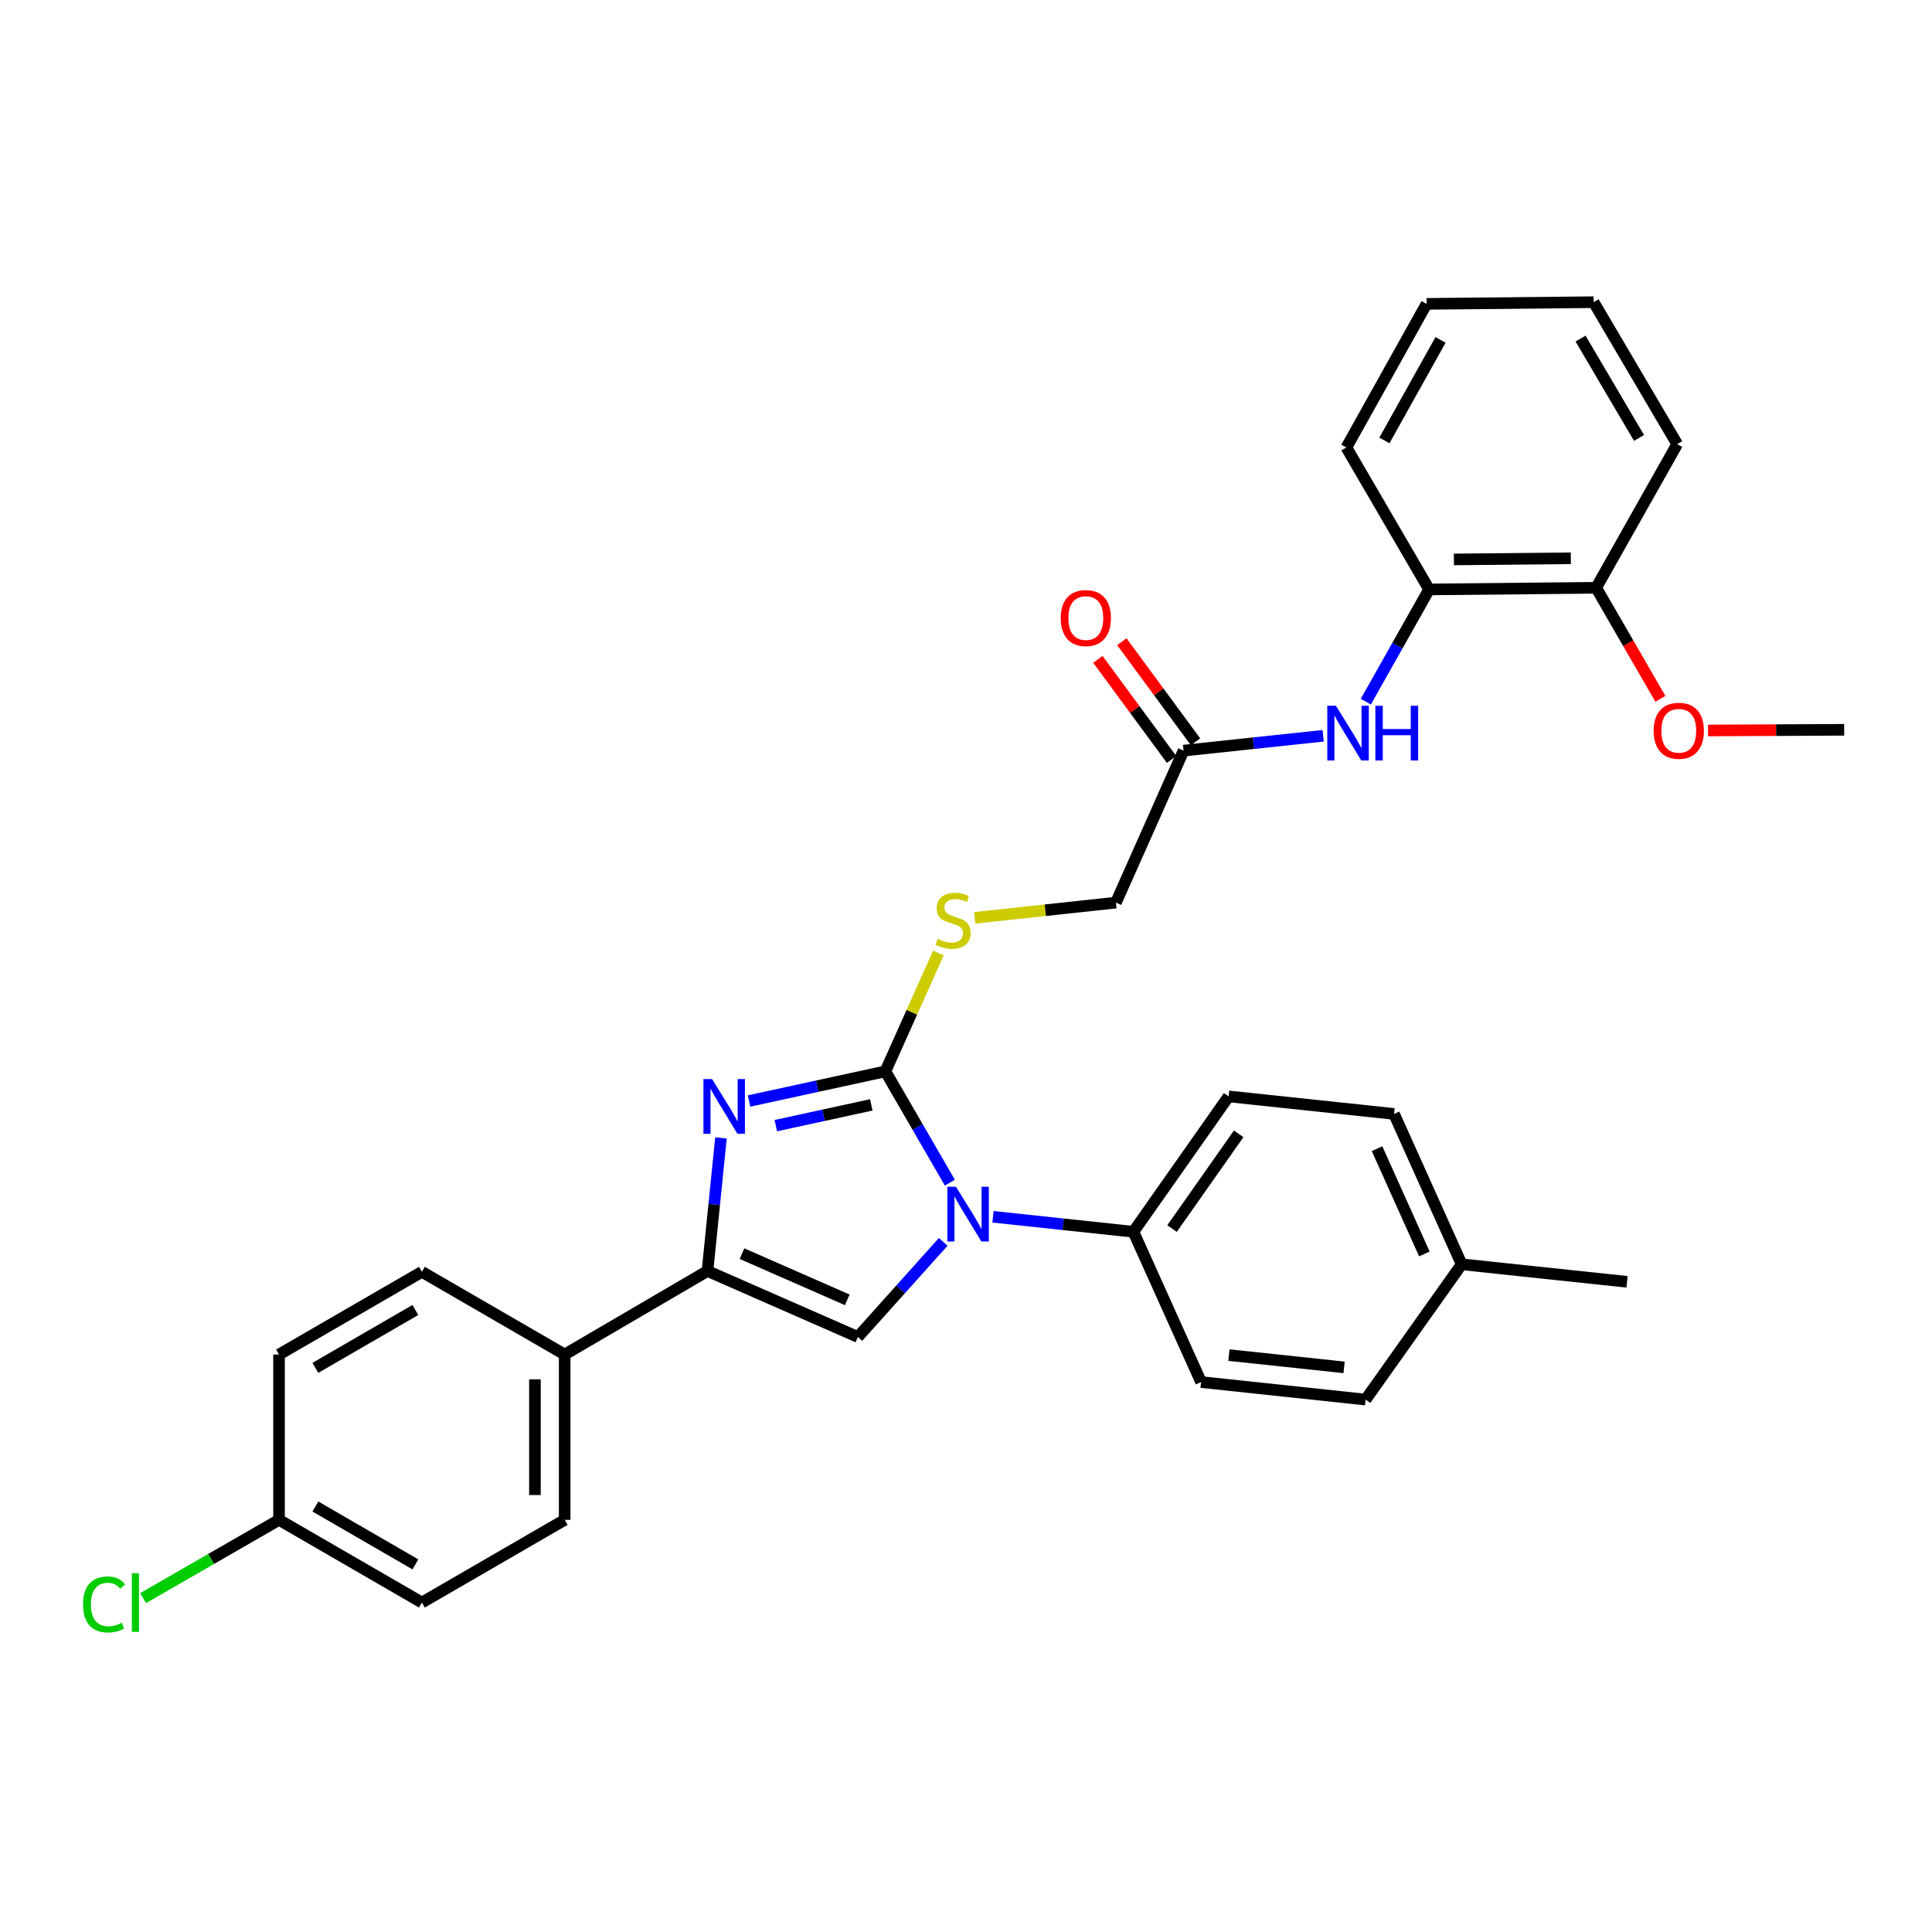 <?xml version='1.0' encoding='iso-8859-1'?>
<svg version='1.1' baseProfile='full'
              xmlns='http://www.w3.org/2000/svg'
                      xmlns:rdkit='http://www.rdkit.org/xml'
                      xmlns:xlink='http://www.w3.org/1999/xlink'
                  xml:space='preserve'
width='1000px' height='1000px' viewBox='0 0 1000 1000'>
<!-- END OF HEADER -->
<rect style='opacity:1.0;fill:#FFFFFF;stroke:none' width='1000' height='1000' x='0' y='0'> </rect>
<path class='bond-0' d='M 458.282,554.534 L 474.964,583.339' style='fill:none;fill-rule:evenodd;stroke:#000000;stroke-width:6px;stroke-linecap:butt;stroke-linejoin:miter;stroke-opacity:1' />
<path class='bond-0' d='M 474.964,583.339 L 491.646,612.144' style='fill:none;fill-rule:evenodd;stroke:#0000FF;stroke-width:6px;stroke-linecap:butt;stroke-linejoin:miter;stroke-opacity:1' />
<path class='bond-1' d='M 458.282,554.534 L 422.992,562.208' style='fill:none;fill-rule:evenodd;stroke:#000000;stroke-width:6px;stroke-linecap:butt;stroke-linejoin:miter;stroke-opacity:1' />
<path class='bond-1' d='M 422.992,562.208 L 387.702,569.883' style='fill:none;fill-rule:evenodd;stroke:#0000FF;stroke-width:6px;stroke-linecap:butt;stroke-linejoin:miter;stroke-opacity:1' />
<path class='bond-1' d='M 450.968,571.887 L 426.265,577.259' style='fill:none;fill-rule:evenodd;stroke:#000000;stroke-width:6px;stroke-linecap:butt;stroke-linejoin:miter;stroke-opacity:1' />
<path class='bond-1' d='M 426.265,577.259 L 401.562,582.631' style='fill:none;fill-rule:evenodd;stroke:#0000FF;stroke-width:6px;stroke-linecap:butt;stroke-linejoin:miter;stroke-opacity:1' />
<path class='bond-4' d='M 458.282,554.534 L 471.988,523.915' style='fill:none;fill-rule:evenodd;stroke:#000000;stroke-width:6px;stroke-linecap:butt;stroke-linejoin:miter;stroke-opacity:1' />
<path class='bond-4' d='M 471.988,523.915 L 485.693,493.296' style='fill:none;fill-rule:evenodd;stroke:#CCCC00;stroke-width:6px;stroke-linecap:butt;stroke-linejoin:miter;stroke-opacity:1' />
<path class='bond-3' d='M 488.207,642.788 L 466.117,667.407' style='fill:none;fill-rule:evenodd;stroke:#0000FF;stroke-width:6px;stroke-linecap:butt;stroke-linejoin:miter;stroke-opacity:1' />
<path class='bond-3' d='M 466.117,667.407 L 444.026,692.025' style='fill:none;fill-rule:evenodd;stroke:#000000;stroke-width:6px;stroke-linecap:butt;stroke-linejoin:miter;stroke-opacity:1' />
<path class='bond-6' d='M 513.975,629.813 L 550.313,633.687' style='fill:none;fill-rule:evenodd;stroke:#0000FF;stroke-width:6px;stroke-linecap:butt;stroke-linejoin:miter;stroke-opacity:1' />
<path class='bond-6' d='M 550.313,633.687 L 586.652,637.561' style='fill:none;fill-rule:evenodd;stroke:#000000;stroke-width:6px;stroke-linecap:butt;stroke-linejoin:miter;stroke-opacity:1' />
<path class='bond-2' d='M 373.175,588.983 L 369.684,623.425' style='fill:none;fill-rule:evenodd;stroke:#0000FF;stroke-width:6px;stroke-linecap:butt;stroke-linejoin:miter;stroke-opacity:1' />
<path class='bond-2' d='M 369.684,623.425 L 366.193,657.866' style='fill:none;fill-rule:evenodd;stroke:#000000;stroke-width:6px;stroke-linecap:butt;stroke-linejoin:miter;stroke-opacity:1' />
<path class='bond-8' d='M 366.193,657.866 L 292.279,701.096' style='fill:none;fill-rule:evenodd;stroke:#000000;stroke-width:6px;stroke-linecap:butt;stroke-linejoin:miter;stroke-opacity:1' />
<path class='bond-31' d='M 366.193,657.866 L 444.026,692.025' style='fill:none;fill-rule:evenodd;stroke:#000000;stroke-width:6px;stroke-linecap:butt;stroke-linejoin:miter;stroke-opacity:1' />
<path class='bond-31' d='M 384.058,648.886 L 438.541,672.798' style='fill:none;fill-rule:evenodd;stroke:#000000;stroke-width:6px;stroke-linecap:butt;stroke-linejoin:miter;stroke-opacity:1' />
<path class='bond-12' d='M 504.513,475.066 L 541.051,471.13' style='fill:none;fill-rule:evenodd;stroke:#CCCC00;stroke-width:6px;stroke-linecap:butt;stroke-linejoin:miter;stroke-opacity:1' />
<path class='bond-12' d='M 541.051,471.13 L 577.59,467.194' style='fill:none;fill-rule:evenodd;stroke:#000000;stroke-width:6px;stroke-linecap:butt;stroke-linejoin:miter;stroke-opacity:1' />
<path class='bond-5' d='M 684.865,380.84 L 648.735,384.685' style='fill:none;fill-rule:evenodd;stroke:#0000FF;stroke-width:6px;stroke-linecap:butt;stroke-linejoin:miter;stroke-opacity:1' />
<path class='bond-5' d='M 648.735,384.685 L 612.605,388.531' style='fill:none;fill-rule:evenodd;stroke:#000000;stroke-width:6px;stroke-linecap:butt;stroke-linejoin:miter;stroke-opacity:1' />
<path class='bond-9' d='M 706.939,363.174 L 723.324,334.133' style='fill:none;fill-rule:evenodd;stroke:#0000FF;stroke-width:6px;stroke-linecap:butt;stroke-linejoin:miter;stroke-opacity:1' />
<path class='bond-9' d='M 723.324,334.133 L 739.708,305.093' style='fill:none;fill-rule:evenodd;stroke:#000000;stroke-width:6px;stroke-linecap:butt;stroke-linejoin:miter;stroke-opacity:1' />
<path class='bond-13' d='M 586.652,637.561 L 635.931,567.497' style='fill:none;fill-rule:evenodd;stroke:#000000;stroke-width:6px;stroke-linecap:butt;stroke-linejoin:miter;stroke-opacity:1' />
<path class='bond-13' d='M 606.642,635.912 L 641.137,586.868' style='fill:none;fill-rule:evenodd;stroke:#000000;stroke-width:6px;stroke-linecap:butt;stroke-linejoin:miter;stroke-opacity:1' />
<path class='bond-14' d='M 586.652,637.561 L 621.684,715.351' style='fill:none;fill-rule:evenodd;stroke:#000000;stroke-width:6px;stroke-linecap:butt;stroke-linejoin:miter;stroke-opacity:1' />
<path class='bond-7' d='M 612.605,388.531 L 577.59,467.194' style='fill:none;fill-rule:evenodd;stroke:#000000;stroke-width:6px;stroke-linecap:butt;stroke-linejoin:miter;stroke-opacity:1' />
<path class='bond-11' d='M 618.807,383.965 L 599.735,358.06' style='fill:none;fill-rule:evenodd;stroke:#000000;stroke-width:6px;stroke-linecap:butt;stroke-linejoin:miter;stroke-opacity:1' />
<path class='bond-11' d='M 599.735,358.06 L 580.664,332.155' style='fill:none;fill-rule:evenodd;stroke:#FF0000;stroke-width:6px;stroke-linecap:butt;stroke-linejoin:miter;stroke-opacity:1' />
<path class='bond-11' d='M 606.403,393.096 L 587.332,367.191' style='fill:none;fill-rule:evenodd;stroke:#000000;stroke-width:6px;stroke-linecap:butt;stroke-linejoin:miter;stroke-opacity:1' />
<path class='bond-11' d='M 587.332,367.191 L 568.26,341.286' style='fill:none;fill-rule:evenodd;stroke:#FF0000;stroke-width:6px;stroke-linecap:butt;stroke-linejoin:miter;stroke-opacity:1' />
<path class='bond-15' d='M 292.279,701.096 L 292.279,786.673' style='fill:none;fill-rule:evenodd;stroke:#000000;stroke-width:6px;stroke-linecap:butt;stroke-linejoin:miter;stroke-opacity:1' />
<path class='bond-15' d='M 276.876,713.932 L 276.876,773.836' style='fill:none;fill-rule:evenodd;stroke:#000000;stroke-width:6px;stroke-linecap:butt;stroke-linejoin:miter;stroke-opacity:1' />
<path class='bond-16' d='M 292.279,701.096 L 218.373,658.294' style='fill:none;fill-rule:evenodd;stroke:#000000;stroke-width:6px;stroke-linecap:butt;stroke-linejoin:miter;stroke-opacity:1' />
<path class='bond-10' d='M 739.708,305.093 L 826.175,304.237' style='fill:none;fill-rule:evenodd;stroke:#000000;stroke-width:6px;stroke-linecap:butt;stroke-linejoin:miter;stroke-opacity:1' />
<path class='bond-10' d='M 752.526,289.563 L 813.053,288.964' style='fill:none;fill-rule:evenodd;stroke:#000000;stroke-width:6px;stroke-linecap:butt;stroke-linejoin:miter;stroke-opacity:1' />
<path class='bond-25' d='M 739.708,305.093 L 696.89,231.615' style='fill:none;fill-rule:evenodd;stroke:#000000;stroke-width:6px;stroke-linecap:butt;stroke-linejoin:miter;stroke-opacity:1' />
<path class='bond-24' d='M 826.175,304.237 L 842.796,332.975' style='fill:none;fill-rule:evenodd;stroke:#000000;stroke-width:6px;stroke-linecap:butt;stroke-linejoin:miter;stroke-opacity:1' />
<path class='bond-24' d='M 842.796,332.975 L 859.417,361.713' style='fill:none;fill-rule:evenodd;stroke:#FF0000;stroke-width:6px;stroke-linecap:butt;stroke-linejoin:miter;stroke-opacity:1' />
<path class='bond-26' d='M 826.175,304.237 L 868.121,229.886' style='fill:none;fill-rule:evenodd;stroke:#000000;stroke-width:6px;stroke-linecap:butt;stroke-linejoin:miter;stroke-opacity:1' />
<path class='bond-20' d='M 635.931,567.497 L 721.551,576.568' style='fill:none;fill-rule:evenodd;stroke:#000000;stroke-width:6px;stroke-linecap:butt;stroke-linejoin:miter;stroke-opacity:1' />
<path class='bond-21' d='M 621.684,715.351 L 706.833,724.422' style='fill:none;fill-rule:evenodd;stroke:#000000;stroke-width:6px;stroke-linecap:butt;stroke-linejoin:miter;stroke-opacity:1' />
<path class='bond-21' d='M 636.088,701.396 L 695.692,707.745' style='fill:none;fill-rule:evenodd;stroke:#000000;stroke-width:6px;stroke-linecap:butt;stroke-linejoin:miter;stroke-opacity:1' />
<path class='bond-18' d='M 292.279,786.673 L 218.373,829.474' style='fill:none;fill-rule:evenodd;stroke:#000000;stroke-width:6px;stroke-linecap:butt;stroke-linejoin:miter;stroke-opacity:1' />
<path class='bond-19' d='M 218.373,658.294 L 144.425,701.096' style='fill:none;fill-rule:evenodd;stroke:#000000;stroke-width:6px;stroke-linecap:butt;stroke-linejoin:miter;stroke-opacity:1' />
<path class='bond-19' d='M 214.997,678.045 L 163.233,708.006' style='fill:none;fill-rule:evenodd;stroke:#000000;stroke-width:6px;stroke-linecap:butt;stroke-linejoin:miter;stroke-opacity:1' />
<path class='bond-17' d='M 144.425,786.673 L 144.425,701.096' style='fill:none;fill-rule:evenodd;stroke:#000000;stroke-width:6px;stroke-linecap:butt;stroke-linejoin:miter;stroke-opacity:1' />
<path class='bond-23' d='M 144.425,786.673 L 109.25,806.926' style='fill:none;fill-rule:evenodd;stroke:#000000;stroke-width:6px;stroke-linecap:butt;stroke-linejoin:miter;stroke-opacity:1' />
<path class='bond-23' d='M 109.25,806.926 L 74.076,827.18' style='fill:none;fill-rule:evenodd;stroke:#00CC00;stroke-width:6px;stroke-linecap:butt;stroke-linejoin:miter;stroke-opacity:1' />
<path class='bond-32' d='M 144.425,786.673 L 218.373,829.474' style='fill:none;fill-rule:evenodd;stroke:#000000;stroke-width:6px;stroke-linecap:butt;stroke-linejoin:miter;stroke-opacity:1' />
<path class='bond-32' d='M 163.233,779.762 L 214.997,809.723' style='fill:none;fill-rule:evenodd;stroke:#000000;stroke-width:6px;stroke-linecap:butt;stroke-linejoin:miter;stroke-opacity:1' />
<path class='bond-33' d='M 721.551,576.568 L 756.548,654.392' style='fill:none;fill-rule:evenodd;stroke:#000000;stroke-width:6px;stroke-linecap:butt;stroke-linejoin:miter;stroke-opacity:1' />
<path class='bond-33' d='M 712.753,594.558 L 737.251,649.036' style='fill:none;fill-rule:evenodd;stroke:#000000;stroke-width:6px;stroke-linecap:butt;stroke-linejoin:miter;stroke-opacity:1' />
<path class='bond-22' d='M 706.833,724.422 L 756.548,654.392' style='fill:none;fill-rule:evenodd;stroke:#000000;stroke-width:6px;stroke-linecap:butt;stroke-linejoin:miter;stroke-opacity:1' />
<path class='bond-27' d='M 756.548,654.392 L 842.151,663.471' style='fill:none;fill-rule:evenodd;stroke:#000000;stroke-width:6px;stroke-linecap:butt;stroke-linejoin:miter;stroke-opacity:1' />
<path class='bond-28' d='M 884.074,378.093 L 919.31,377.917' style='fill:none;fill-rule:evenodd;stroke:#FF0000;stroke-width:6px;stroke-linecap:butt;stroke-linejoin:miter;stroke-opacity:1' />
<path class='bond-28' d='M 919.31,377.917 L 954.545,377.74' style='fill:none;fill-rule:evenodd;stroke:#000000;stroke-width:6px;stroke-linecap:butt;stroke-linejoin:miter;stroke-opacity:1' />
<path class='bond-29' d='M 696.89,231.615 L 738.391,157.282' style='fill:none;fill-rule:evenodd;stroke:#000000;stroke-width:6px;stroke-linecap:butt;stroke-linejoin:miter;stroke-opacity:1' />
<path class='bond-29' d='M 716.563,227.973 L 745.614,175.94' style='fill:none;fill-rule:evenodd;stroke:#000000;stroke-width:6px;stroke-linecap:butt;stroke-linejoin:miter;stroke-opacity:1' />
<path class='bond-34' d='M 868.121,229.886 L 824.875,156.409' style='fill:none;fill-rule:evenodd;stroke:#000000;stroke-width:6px;stroke-linecap:butt;stroke-linejoin:miter;stroke-opacity:1' />
<path class='bond-34' d='M 848.36,226.677 L 818.088,175.243' style='fill:none;fill-rule:evenodd;stroke:#000000;stroke-width:6px;stroke-linecap:butt;stroke-linejoin:miter;stroke-opacity:1' />
<path class='bond-30' d='M 738.391,157.282 L 824.875,156.409' style='fill:none;fill-rule:evenodd;stroke:#000000;stroke-width:6px;stroke-linecap:butt;stroke-linejoin:miter;stroke-opacity:1' />
<path  class='atom-1' d='M 494.823 614.279
L 504.103 629.279
Q 505.023 630.759, 506.503 633.439
Q 507.983 636.119, 508.063 636.279
L 508.063 614.279
L 511.823 614.279
L 511.823 642.599
L 507.943 642.599
L 497.983 626.199
Q 496.823 624.279, 495.583 622.079
Q 494.383 619.879, 494.023 619.199
L 494.023 642.599
L 490.343 642.599
L 490.343 614.279
L 494.823 614.279
' fill='#0000FF'/>
<path  class='atom-2' d='M 368.567 558.523
L 377.847 573.523
Q 378.767 575.003, 380.247 577.683
Q 381.727 580.363, 381.807 580.523
L 381.807 558.523
L 385.567 558.523
L 385.567 586.843
L 381.687 586.843
L 371.727 570.443
Q 370.567 568.523, 369.327 566.323
Q 368.127 564.123, 367.767 563.443
L 367.767 586.843
L 364.087 586.843
L 364.087 558.523
L 368.567 558.523
' fill='#0000FF'/>
<path  class='atom-5' d='M 485.314 485.993
Q 485.634 486.113, 486.954 486.673
Q 488.274 487.233, 489.714 487.593
Q 491.194 487.913, 492.634 487.913
Q 495.314 487.913, 496.874 486.633
Q 498.434 485.313, 498.434 483.033
Q 498.434 481.473, 497.634 480.513
Q 496.874 479.553, 495.674 479.033
Q 494.474 478.513, 492.474 477.913
Q 489.954 477.153, 488.434 476.433
Q 486.954 475.713, 485.874 474.193
Q 484.834 472.673, 484.834 470.113
Q 484.834 466.553, 487.234 464.353
Q 489.674 462.153, 494.474 462.153
Q 497.754 462.153, 501.474 463.713
L 500.554 466.793
Q 497.154 465.393, 494.594 465.393
Q 491.834 465.393, 490.314 466.553
Q 488.794 467.673, 488.834 469.633
Q 488.834 471.153, 489.594 472.073
Q 490.394 472.993, 491.514 473.513
Q 492.674 474.033, 494.594 474.633
Q 497.154 475.433, 498.674 476.233
Q 500.194 477.033, 501.274 478.673
Q 502.394 480.273, 502.394 483.033
Q 502.394 486.953, 499.754 489.073
Q 497.154 491.153, 492.794 491.153
Q 490.274 491.153, 488.354 490.593
Q 486.474 490.073, 484.234 489.153
L 485.314 485.993
' fill='#CCCC00'/>
<path  class='atom-6' d='M 691.486 365.309
L 700.766 380.309
Q 701.686 381.789, 703.166 384.469
Q 704.646 387.149, 704.726 387.309
L 704.726 365.309
L 708.486 365.309
L 708.486 393.629
L 704.606 393.629
L 694.646 377.229
Q 693.486 375.309, 692.246 373.109
Q 691.046 370.909, 690.686 370.229
L 690.686 393.629
L 687.006 393.629
L 687.006 365.309
L 691.486 365.309
' fill='#0000FF'/>
<path  class='atom-6' d='M 711.886 365.309
L 715.726 365.309
L 715.726 377.349
L 730.206 377.349
L 730.206 365.309
L 734.046 365.309
L 734.046 393.629
L 730.206 393.629
L 730.206 380.549
L 715.726 380.549
L 715.726 393.629
L 711.886 393.629
L 711.886 365.309
' fill='#0000FF'/>
<path  class='atom-12' d='M 549.025 319.908
Q 549.025 313.108, 552.385 309.308
Q 555.745 305.508, 562.025 305.508
Q 568.305 305.508, 571.665 309.308
Q 575.025 313.108, 575.025 319.908
Q 575.025 326.788, 571.625 330.708
Q 568.225 334.588, 562.025 334.588
Q 555.785 334.588, 552.385 330.708
Q 549.025 326.828, 549.025 319.908
M 562.025 331.388
Q 566.345 331.388, 568.665 328.508
Q 571.025 325.588, 571.025 319.908
Q 571.025 314.348, 568.665 311.548
Q 566.345 308.708, 562.025 308.708
Q 557.705 308.708, 555.345 311.508
Q 553.025 314.308, 553.025 319.908
Q 553.025 325.628, 555.345 328.508
Q 557.705 331.388, 562.025 331.388
' fill='#FF0000'/>
<path  class='atom-24' d='M 42.971 830.454
Q 42.971 823.414, 46.251 819.734
Q 49.571 816.014, 55.851 816.014
Q 61.691 816.014, 64.811 820.134
L 62.171 822.294
Q 59.891 819.294, 55.851 819.294
Q 51.571 819.294, 49.291 822.174
Q 47.051 825.014, 47.051 830.454
Q 47.051 836.054, 49.371 838.934
Q 51.731 841.814, 56.291 841.814
Q 59.411 841.814, 63.051 839.934
L 64.171 842.934
Q 62.691 843.894, 60.451 844.454
Q 58.211 845.014, 55.731 845.014
Q 49.571 845.014, 46.251 841.254
Q 42.971 837.494, 42.971 830.454
' fill='#00CC00'/>
<path  class='atom-24' d='M 68.251 814.294
L 71.931 814.294
L 71.931 844.654
L 68.251 844.654
L 68.251 814.294
' fill='#00CC00'/>
<path  class='atom-25' d='M 855.934 378.248
Q 855.934 371.448, 859.294 367.648
Q 862.654 363.848, 868.934 363.848
Q 875.214 363.848, 878.574 367.648
Q 881.934 371.448, 881.934 378.248
Q 881.934 385.128, 878.534 389.048
Q 875.134 392.928, 868.934 392.928
Q 862.694 392.928, 859.294 389.048
Q 855.934 385.168, 855.934 378.248
M 868.934 389.728
Q 873.254 389.728, 875.574 386.848
Q 877.934 383.928, 877.934 378.248
Q 877.934 372.688, 875.574 369.888
Q 873.254 367.048, 868.934 367.048
Q 864.614 367.048, 862.254 369.848
Q 859.934 372.648, 859.934 378.248
Q 859.934 383.968, 862.254 386.848
Q 864.614 389.728, 868.934 389.728
' fill='#FF0000'/>
</svg>
